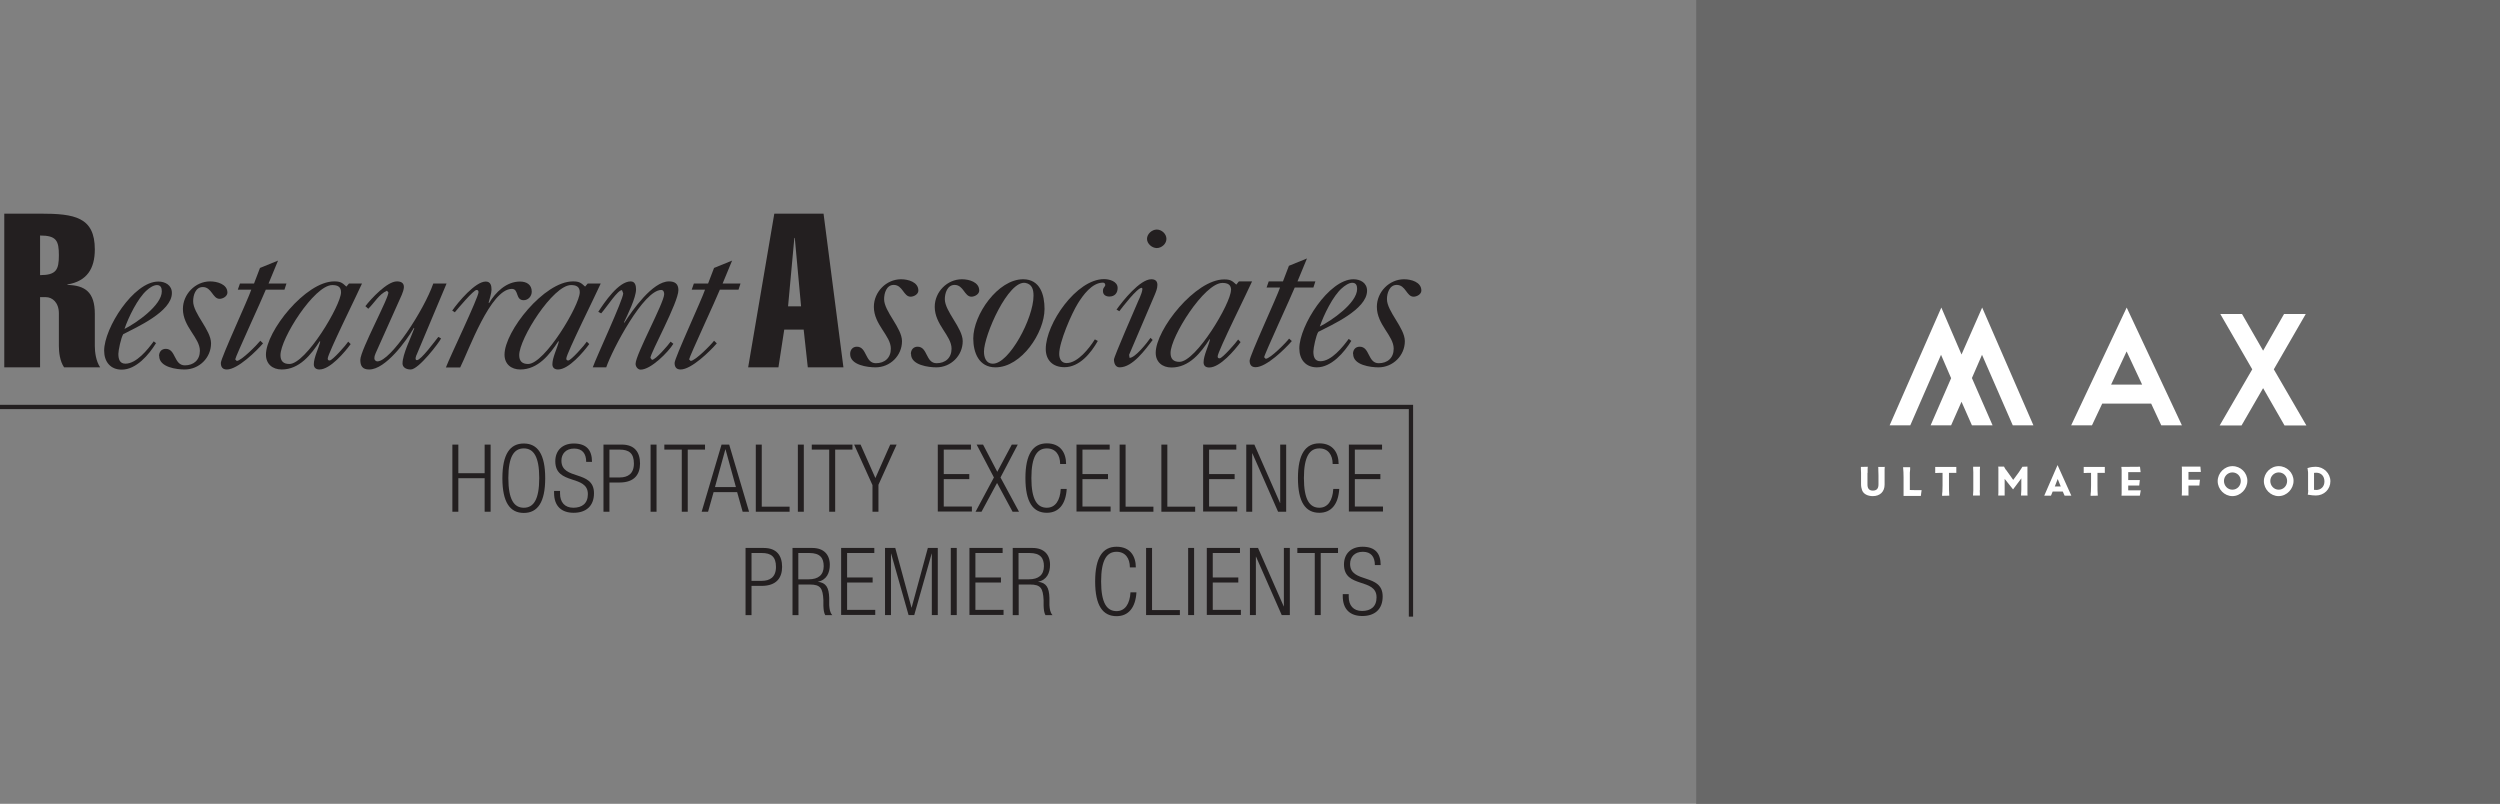 <svg xmlns="http://www.w3.org/2000/svg" id="Layer_2" data-name="Layer 2" viewBox="0 0 163.47 52.56"><rect x="0" y="0" width="163.47" height="52.56" fill="#808080" stroke="none"/><defs><style>      .cls-1 {        fill: #fff;      }      .cls-2 {        fill: #686868;      }      .cls-3 {        fill: #231f20;      }    </style></defs><g id="BW"><g><g><g><path class="cls-3" d="m.28,24.02v-10.05s2.36,0,2.36,0c2.23,0,3.56.22,3.56,2.34,0,1.26-.52,2.08-1.79,2.29v.03c1.13.03,1.79.45,1.79,1.89v2.1c0,.39.07.99.35,1.4h-2.36c-.28-.41-.34-1-.34-1.4v-2.13c0-.71-.43-1.06-.85-1.06h-.38s0,4.59,0,4.59H.28Zm2.34-6.03c1.06,0,1.23-.35,1.23-1.3s-.16-1.29-1.23-1.29v2.58Z"></path><path class="cls-3" d="m10.2,22.44c-.46.75-1.29,1.73-2.24,1.73-.74,0-1.15-.52-1.15-1.24,0-1.48,1.93-4.52,3.54-4.52.46,0,.89.24.89.75,0,1.23-2.36,2.26-3.18,2.69-.15.23-.32,1.06-.32,1.29,0,.33.08.64.46.64.72,0,1.46-.92,1.85-1.46l.17.13Zm.38-3.39c0-.21-.06-.41-.32-.41-.23,0-.51.2-.66.34-.59.51-1.21,1.78-1.46,2.53.76-.38,2.44-1.54,2.44-2.46"></path><path class="cls-3" d="m10.4,23.28c0-.27.16-.47.44-.47.67,0,.52,1.08,1.25,1.08.58,0,.98-.36.98-.95,0-.86-1.11-1.56-1.11-2.74,0-.96.81-1.8,1.78-1.8.45,0,1.13.18,1.13.73,0,.24-.29.41-.51.41-.46,0-.51-.77-1.1-.77-.48,0-.63.54-.63.93,0,.81,1.17,1.88,1.17,2.75,0,.94-.77,1.71-1.73,1.71-.51,0-1.66-.14-1.66-.88"></path><path class="cls-3" d="m15.55,18.94l.14-.4h.92s.39-1.02.39-1.02l1.18-.48-.62,1.5h1.17s-.13.4-.13.4h-1.22c-.19.5-2,4.41-2,4.56l.1.1c.29,0,1.33-1.05,1.54-1.32l.18.17c-.44.51-1.66,1.71-2.37,1.71-.29,0-.39-.18-.39-.43,0-.32,1.78-4.15,1.99-4.79h-.88Z"></path><path class="cls-3" d="m22.82,18.54h.85c-.25.58-2.24,4.59-2.24,4.9,0,.1.04.13.13.13.18,0,1.07-1.01,1.21-1.23l.16.16c-.38.52-1.34,1.66-2.04,1.66-.23,0-.37-.12-.37-.34,0-.44.32-1.06.42-1.48l-.03-.03c-.56.87-1.33,1.85-2.49,1.85-.6,0-1.03-.36-1.03-.97,0-1.53,2.6-4.79,4.46-4.79.41,0,.52.08.8.34l.17-.2Zm-.52.57c0-.37-.24-.47-.57-.47-1.18,0-3.39,3.5-3.39,4.58,0,.39.19.58.58.58,1.09,0,3.38-3.85,3.38-4.69"></path><path class="cls-3" d="m29.2,18.54l-1.95,4.64c-.03.05-.16.37.01.37.27,0,1.19-1.26,1.4-1.52l.18.1c-.13.28-1.47,2.03-1.98,2.03-.37,0-.54-.19-.54-.39,0-.62.57-1.73.77-2.3l-.03-.03c-.48.84-1.85,2.72-2.92,2.72-.43,0-.58-.22-.58-.63,0-.64,1.93-4.16,1.83-4.42l-.09-.1c-.52.23-.82.79-1.22,1.18l-.19-.17c.37-.48,1.42-1.62,2.06-1.62.25,0,.46.08.46.37,0,.14-.08.37-.14.51l-1.71,3.82c-.05.15-.08.17-.08.35,0,.09.1.18.19.18.88,0,3.06-3.36,3.66-5.09h.89Z"></path><path class="cls-3" d="m29.16,24.02c.24-.65,2.13-4.57,2.13-4.92,0-.09-.04-.14-.13-.14-.2,0-1.23,1.23-1.42,1.46l-.17-.11c.38-.55,1.51-1.9,2.19-1.9.33,0,.38.28.38.54,0,.22-.14.65-.19.84l.03.03c.42-.71,1.13-1.41,2.02-1.41.43,0,.77.2.77.66,0,.3-.23.56-.53.56-.55,0-.3-.74-.77-.74-1.4,0-2.83,4.05-3.38,5.14h-.94Z"></path><path class="cls-3" d="m38.43,18.54h.85c-.25.58-2.25,4.59-2.25,4.9,0,.1.04.13.13.13.18,0,1.07-1.01,1.21-1.23l.16.16c-.38.52-1.34,1.66-2.04,1.66-.23,0-.37-.12-.37-.34,0-.44.32-1.06.42-1.48l-.03-.03c-.56.87-1.33,1.85-2.49,1.85-.6,0-1.03-.36-1.03-.97,0-1.53,2.6-4.79,4.47-4.79.41,0,.52.08.8.34l.17-.2Zm-.52.57c0-.37-.24-.47-.57-.47-1.18,0-3.39,3.5-3.39,4.58,0,.39.19.58.58.58,1.09,0,3.38-3.85,3.38-4.69"></path><path class="cls-3" d="m38.76,24.02c.24-.69,1.99-4.42,1.99-4.84l-.08-.21c-.29,0-.94,1.04-1.36,1.52l-.19-.1c.39-.6,1.32-1.99,2.12-1.99.29,0,.35.28.35.52,0,.55-.56,1.68-.79,2.16l.03.02c.51-.8,1.84-2.7,2.91-2.7.39,0,.62.16.62.57,0,.81-1.83,4.11-1.83,4.43l.1.13c.24,0,1.08-.98,1.22-1.19l.18.14c-.33.54-1.47,1.69-2.14,1.69-.18,0-.33-.19-.33-.38,0-.61,1.87-3.99,1.87-4.56,0-.11-.04-.27-.19-.27-1.15,0-3.19,3.87-3.6,5.06h-.88Z"></path><path class="cls-3" d="m45.23,18.94l.14-.4h.93s.39-1.02.39-1.02l1.18-.48-.62,1.5h1.17s-.13.4-.13.4h-1.22c-.19.5-2.01,4.41-2.01,4.56l.1.1c.29,0,1.33-1.05,1.53-1.32l.18.17c-.44.51-1.66,1.71-2.37,1.71-.29,0-.39-.18-.39-.43,0-.32,1.78-4.15,1.99-4.79h-.88Z"></path><path class="cls-3" d="m53.85,13.97l1.3,10.05h-2.33s-.27-2.47-.27-2.47h-1.27s-.38,2.47-.38,2.47h-1.98s1.71-10.05,1.71-10.05h3.22Zm-1.47,6.06l-.41-4.47h-.03s-.41,4.47-.41,4.47h.85Z"></path><path class="cls-3" d="m55.59,23.14c0-.27.17-.47.44-.47.67,0,.52,1.08,1.24,1.08.58,0,.98-.35.98-.95,0-.86-1.11-1.56-1.11-2.74,0-.97.81-1.8,1.78-1.8.46,0,1.13.18,1.13.74,0,.24-.29.4-.51.4-.46,0-.51-.77-1.1-.77-.48,0-.63.55-.63.93,0,.81,1.17,1.88,1.17,2.75,0,.94-.77,1.71-1.73,1.71-.51,0-1.66-.14-1.66-.87"></path><path class="cls-3" d="m59.56,23.14c0-.27.17-.47.44-.47.67,0,.52,1.08,1.24,1.08.58,0,.98-.35.98-.95,0-.86-1.1-1.56-1.1-2.74,0-.97.81-1.8,1.78-1.8.46,0,1.13.18,1.13.74,0,.24-.3.4-.51.4-.46,0-.51-.77-1.1-.77-.48,0-.64.55-.64.93,0,.81,1.17,1.88,1.17,2.75,0,.94-.77,1.71-1.72,1.71-.51,0-1.66-.14-1.66-.87"></path><path class="cls-3" d="m63.64,22.13c0-1.55,1.61-3.87,3.26-3.87,1.12,0,1.4,1.03,1.4,1.94,0,1.55-1.51,3.82-3.21,3.82-1.08,0-1.45-.96-1.45-1.89m1.29,1.65c1.06,0,2.65-2.97,2.65-4.44,0-.39-.08-.75-.52-.84-1.13-.21-2.72,3.43-2.72,4.49,0,.39.14.79.58.79"></path><path class="cls-3" d="m71.78,22.3c-.44.78-1.19,1.71-2.18,1.71-.76,0-1.22-.46-1.22-1.19,0-1.66,2.01-4.57,3.81-4.57.34,0,.89.14.89.58,0,.33-.19.56-.54.56-.23,0-.42-.11-.42-.36,0-.19.05-.19.14-.34.04-.13-.04-.21-.14-.21-.72,0-1.31.83-1.64,1.36-.42.68-1.22,2.52-1.22,3.3,0,.32.14.6.48.6.74,0,1.5-.99,1.85-1.55l.19.1Z"></path><path class="cls-3" d="m73.01,20.24c.4-.56,1.53-1.98,2.27-1.98.24,0,.4.1.4.37,0,.23-.09.44-.18.66l-1.67,3.91.03.2c.37,0,1.15-.99,1.37-1.31l.14.14c-.47.61-1.3,1.79-2.16,1.79-.28,0-.37-.28-.37-.51,0-.19,1.42-3.43,1.61-3.88.08-.15.36-.81.2-.81-.29,0-1.27,1.28-1.46,1.53l-.19-.11Zm1.99-4.62c0-.32.32-.61.64-.61s.63.28.63.61-.32.6-.63.6-.64-.28-.64-.6"></path><path class="cls-3" d="m81.02,18.4h.85c-.25.58-2.25,4.59-2.25,4.9,0,.1.04.13.13.13.18,0,1.07-1.02,1.21-1.23l.16.17c-.38.52-1.34,1.66-2.05,1.66-.23,0-.37-.11-.37-.34,0-.44.32-1.06.42-1.49l-.03-.02c-.56.88-1.33,1.85-2.49,1.85-.6,0-1.03-.36-1.03-.96,0-1.53,2.6-4.8,4.47-4.8.41,0,.52.08.8.34l.16-.2Zm-.52.57c0-.37-.24-.47-.57-.47-1.18,0-3.39,3.51-3.39,4.58,0,.39.19.58.58.58,1.09,0,3.37-3.84,3.37-4.69"></path><path class="cls-3" d="m82.82,18.8l.14-.4h.93s.39-1.02.39-1.02l1.18-.48-.62,1.5h1.17s-.13.4-.13.4h-1.22c-.19.49-2,4.4-2,4.56l.1.1c.29,0,1.33-1.05,1.53-1.32l.18.16c-.44.51-1.66,1.71-2.37,1.71-.29,0-.39-.18-.39-.43,0-.32,1.78-4.15,1.99-4.78h-.88Z"></path><path class="cls-3" d="m88.36,22.29c-.46.75-1.3,1.73-2.25,1.73-.74,0-1.15-.52-1.15-1.24,0-1.48,1.93-4.52,3.54-4.52.46,0,.89.24.89.75,0,1.23-2.36,2.26-3.19,2.69-.15.23-.32,1.06-.32,1.29,0,.33.08.63.46.63.72,0,1.46-.93,1.85-1.46l.17.13Zm.38-3.39c0-.22-.06-.41-.32-.41-.23,0-.51.21-.66.34-.6.51-1.21,1.78-1.46,2.52.76-.38,2.44-1.53,2.44-2.46"></path><path class="cls-3" d="m88.47,23.14c0-.27.16-.47.44-.47.67,0,.52,1.08,1.24,1.08.58,0,.98-.35.98-.95,0-.86-1.1-1.56-1.1-2.74,0-.97.81-1.8,1.78-1.8.46,0,1.13.18,1.13.74,0,.24-.29.4-.51.4-.46,0-.51-.77-1.1-.77-.48,0-.64.55-.64.93,0,.81,1.17,1.88,1.17,2.75,0,.94-.78,1.71-1.72,1.71-.51,0-1.66-.14-1.66-.87"></path><g><path class="cls-3" d="m31.69,31.27h-1.72s0,2.19,0,2.19h-.39v-4.39s.39,0,.39,0v1.87h1.72s0-1.87,0-1.87h.39v4.39s-.39,0-.39,0v-2.19Z"></path><path class="cls-3" d="m34.25,29c.9,0,1.4.69,1.4,2.27s-.5,2.27-1.4,2.27-1.4-.69-1.4-2.27.5-2.27,1.4-2.27Zm0,4.2c.63,0,1.01-.52,1.01-1.94,0-1.42-.38-1.94-1.01-1.94s-1.01.52-1.01,1.94c0,1.42.38,1.94,1.01,1.94Z"></path><path class="cls-3" d="m38.33,30.2c0-.54-.25-.87-.79-.87s-.83.35-.83.79c0,1.31,2.13.59,2.13,2.13,0,.85-.53,1.28-1.33,1.28s-1.28-.44-1.28-1.3v-.13s.39,0,.39,0v.17c0,.56.3.93.87.93s.95-.28.95-.89c0-1.3-2.13-.56-2.13-2.15,0-.69.45-1.16,1.21-1.16.82,0,1.19.42,1.19,1.2h-.39Z"></path><path class="cls-3" d="m39.46,29.07h1.19c.85,0,1.2.5,1.2,1.24,0,.68-.34,1.24-1.34,1.24h-.66s0,1.91,0,1.91h-.39v-4.39Zm.39,2.15h.67c.52,0,.93-.23.93-.91s-.33-.91-.93-.91h-.67s0,1.82,0,1.82Z"></path><path class="cls-3" d="m42.54,29.07h.39v4.39s-.39,0-.39,0v-4.39Z"></path><path class="cls-3" d="m44.57,29.4h-1.13v-.33s2.66,0,2.66,0v.33s-1.13,0-1.13,0v4.06s-.39,0-.39,0v-4.06Z"></path><path class="cls-3" d="m47.19,29.07h.49s1.3,4.39,1.3,4.39h-.42s-.36-1.28-.36-1.28h-1.54s-.36,1.28-.36,1.28h-.42s1.3-4.39,1.3-4.39Zm.93,2.78l-.68-2.47h-.01s-.68,2.47-.68,2.47h1.36Z"></path><path class="cls-3" d="m49.42,29.07h.39v4.06h1.82v.33s-2.21,0-2.21,0v-4.39Z"></path><path class="cls-3" d="m52.17,29.07h.39v4.39s-.39,0-.39,0v-4.39Z"></path><path class="cls-3" d="m54.21,29.4h-1.13v-.33s2.66,0,2.66,0v.33s-1.13,0-1.13,0v4.06s-.39,0-.39,0v-4.06Z"></path><path class="cls-3" d="m57.04,31.7l-1.19-2.63h.42s.97,2.19.97,2.19l.97-2.19h.42s-1.19,2.63-1.19,2.63v1.76s-.39,0-.39,0v-1.76Z"></path><path class="cls-3" d="m61.31,29.07h2.18v.33s-1.78,0-1.78,0v1.6h1.67v.33s-1.67,0-1.67,0v1.79h1.84v.33s-2.23,0-2.23,0v-4.39Z"></path><path class="cls-3" d="m65.2,31.57l-1.02,1.89h-.39s1.2-2.24,1.2-2.24l-1.13-2.15h.42s.93,1.78.93,1.78l.95-1.78h.39s-1.13,2.15-1.13,2.15l1.21,2.24h-.42s-1.02-1.89-1.02-1.89Z"></path><path class="cls-3" d="m69.75,31.97c-.06,1-.52,1.56-1.3,1.56-.9,0-1.4-.69-1.4-2.27,0-1.57.5-2.27,1.4-2.27s1.26.63,1.26,1.35h-.39c0-.6-.3-1.02-.87-1.02-.63,0-1.01.52-1.01,1.94,0,1.42.38,1.94,1.01,1.94.55,0,.87-.47.91-1.23h.39Z"></path><path class="cls-3" d="m70.38,29.07h2.18v.33s-1.78,0-1.78,0v1.6h1.67v.33s-1.67,0-1.67,0v1.79h1.84v.33s-2.23,0-2.23,0v-4.39Z"></path><path class="cls-3" d="m73.21,29.07h.39v4.06h1.82v.33s-2.21,0-2.21,0v-4.39Z"></path><path class="cls-3" d="m75.94,29.07h.39v4.06h1.82v.33s-2.21,0-2.21,0v-4.39Z"></path><path class="cls-3" d="m78.66,29.07h2.18v.33s-1.78,0-1.78,0v1.6h1.67v.33s-1.67,0-1.67,0v1.79h1.84v.33s-2.23,0-2.23,0v-4.39Z"></path><path class="cls-3" d="m81.49,29.07h.53s1.68,3.82,1.68,3.82h.01s0-3.82,0-3.82h.39v4.39s-.53,0-.53,0l-1.68-3.82h-.01s0,3.82,0,3.82h-.39v-4.39Z"></path><path class="cls-3" d="m87.57,31.97c-.06,1-.52,1.56-1.3,1.56-.9,0-1.4-.69-1.4-2.27,0-1.57.5-2.27,1.4-2.27s1.26.63,1.26,1.35h-.39c0-.6-.3-1.02-.87-1.02-.63,0-1.01.52-1.01,1.94,0,1.42.38,1.94,1.01,1.94.55,0,.87-.47.91-1.23h.39Z"></path><path class="cls-3" d="m88.19,29.07h2.18v.33s-1.78,0-1.78,0v1.6h1.67v.33s-1.67,0-1.67,0v1.79h1.84v.33s-2.23,0-2.23,0v-4.39Z"></path><path class="cls-3" d="m48.75,35.83h1.19c.85,0,1.2.5,1.2,1.24,0,.68-.34,1.24-1.34,1.24h-.66s0,1.91,0,1.91h-.39v-4.39Zm.39,2.15h.67c.52,0,.93-.23.93-.91s-.33-.91-.93-.91h-.67s0,1.82,0,1.82Z"></path><path class="cls-3" d="m51.81,35.83h1.31c.73,0,1.14.42,1.14,1.1,0,.53-.21,1-.79,1.11h0c.55.06.73.38.75,1.05v.48c.02.24.04.47.2.65h-.46c-.09-.15-.11-.38-.12-.61v-.37c-.04-.77-.18-1.02-.89-1.02h-.74s0,2,0,2h-.39v-4.39Zm.39,2.05h.68c.62,0,.98-.28.98-.86,0-.53-.23-.86-.94-.86h-.72s0,1.72,0,1.72Z"></path><path class="cls-3" d="m54.99,35.83h2.18v.33s-1.78,0-1.78,0v1.6h1.67v.33s-1.67,0-1.67,0v1.79h1.84v.33s-2.23,0-2.23,0v-4.39Z"></path><path class="cls-3" d="m57.86,35.83h.68s1.06,3.9,1.06,3.9h.01s1.06-3.9,1.06-3.9h.65v4.39s-.39,0-.39,0v-4.02h-.01s-1.14,4.02-1.14,4.02h-.37s-1.14-4.02-1.14-4.02h-.01s0,4.02,0,4.02h-.39v-4.39Z"></path><path class="cls-3" d="m62.17,35.83h.39v4.39s-.39,0-.39,0v-4.39Z"></path><path class="cls-3" d="m63.38,35.83h2.18v.33s-1.78,0-1.78,0v1.6h1.67v.33s-1.67,0-1.67,0v1.79h1.84v.33s-2.23,0-2.23,0v-4.39Z"></path><path class="cls-3" d="m66.21,35.83h1.31c.73,0,1.14.42,1.14,1.1,0,.53-.21,1-.79,1.11h0c.55.06.73.38.75,1.05v.48c.02.24.04.47.2.65h-.46c-.09-.15-.11-.38-.12-.61v-.37c-.04-.77-.18-1.02-.89-1.02h-.74s0,2,0,2h-.39v-4.39Zm.39,2.05h.68c.62,0,.98-.28.98-.86,0-.53-.23-.86-.94-.86h-.72s0,1.72,0,1.72Z"></path><path class="cls-3" d="m74.31,38.73c-.06,1-.52,1.56-1.3,1.56-.9,0-1.4-.69-1.4-2.27s.5-2.27,1.4-2.27,1.26.63,1.26,1.35h-.39c0-.6-.3-1.02-.87-1.02-.63,0-1.01.52-1.01,1.94,0,1.42.38,1.94,1.01,1.94.55,0,.87-.47.91-1.23h.39Z"></path><path class="cls-3" d="m74.94,35.83h.39v4.06h1.82v.33s-2.21,0-2.21,0v-4.39Z"></path><path class="cls-3" d="m77.69,35.83h.39v4.39s-.39,0-.39,0v-4.39Z"></path><path class="cls-3" d="m78.9,35.83h2.18v.33s-1.78,0-1.78,0v1.6h1.67v.33s-1.67,0-1.67,0v1.79h1.84v.33s-2.23,0-2.23,0v-4.39Z"></path><path class="cls-3" d="m81.73,35.83h.53s1.68,3.82,1.68,3.82h.01s0-3.82,0-3.82h.39v4.39s-.53,0-.53,0l-1.68-3.82h-.01s0,3.82,0,3.82h-.39v-4.39Z"></path><path class="cls-3" d="m85.96,36.16h-1.13v-.33s2.66,0,2.66,0v.33s-1.13,0-1.13,0v4.06s-.39,0-.39,0v-4.06Z"></path><path class="cls-3" d="m89.9,36.95c0-.54-.25-.87-.79-.87s-.83.35-.83.79c0,1.31,2.13.59,2.13,2.13,0,.85-.53,1.28-1.33,1.28s-1.28-.44-1.28-1.3v-.13s.39,0,.39,0v.17c0,.56.3.93.87.93s.95-.28.95-.89c0-1.3-2.13-.56-2.13-2.15,0-.69.45-1.16,1.21-1.16.82,0,1.19.42,1.19,1.2h-.39Z"></path></g><polygon class="cls-3" points="92.4 40.32 92.12 40.32 92.12 26.75 0 26.75 0 26.47 92.4 26.47 92.4 40.32"></polygon></g><g><rect class="cls-2" x="110.91" width="52.56" height="52.56"></rect><path class="cls-1" d="m123.24,30.52s0,.1-.01.18c0,.1,0,.16,0,.17h0s0,.82,0,.82c0,.46-.3.75-.77.75-.34,0-.61-.14-.7-.38-.04-.11-.07-.24-.07-.4h0s0-.75,0-.75h0s0-.08-.01-.24c0-.08,0-.13,0-.14h0s.45-.01.45-.01h0s-.01.09-.01.16v.23s-.01.02-.01.02v.76s0,0,0,0c0,.26.12.39.35.39.25,0,.37-.13.37-.4h0s0-.59,0-.59v-.02s0-.13-.01-.32c0-.11,0-.19-.01-.22h0s.46,0,.46,0h0Z"></path><path class="cls-1" d="m124.9,30.55v.15s-.02.21-.02.21v.8c0,.07,0,.13,0,.19,0,.11,0,.12,0,.14h0s.4.01.4.01h.02s.09,0,.18,0c.06,0,.1,0,.15,0h.02l-.05.38s-.03,0-.08,0h-.13s-.02,0-.02,0h-.88s-.02,0-.02,0v-1.23s0,0,0,0c0-.19-.01-.48-.03-.63v-.02h.46v.03Z"></path><path class="cls-1" d="m127.91,30.92s-.05,0-.11,0h-.12s0,0,0,0h-.24v.79h0c0,.18,0,.49.02.7h0s-.47.01-.47.01h0c0-.06,0-.15.02-.28,0-.19.01-.32.01-.39v-.83h-.21c-.06,0-.11,0-.25.01h-.02v-.4h1.38v.41Z"></path><path class="cls-1" d="m129.47,30.53s-.01.09-.01.21v.19s0,.01,0,.01v1.12s-.01.01-.01.01c0,.02,0,.11.01.2,0,.06,0,.1,0,.11t0,.02h-.45c0-.05.02-.19.02-.32v-1.2s0-.01,0-.01c0-.04,0-.08-.01-.22,0-.06,0-.1,0-.11v-.02h.45s0,.01,0,.01"></path><path class="cls-1" d="m131.04,30.51h0s.04.08.04.08l.08.13h.01s.47.66.47.66l.39-.53s0,0,.01-.02c.06-.09.1-.15.12-.18l.08-.13h0s.33-.01.33-.01h0s0,.08,0,.1c0,.1,0,.16,0,.18v1.17s0,.01,0,.01c0,.06,0,.11,0,.25,0,.11,0,.12.01.18h-.43v-.02c.01-.14.02-.27.02-.34v-.76l-.54.72-.55-.69v.81s0,.01,0,.01c0,.02,0,.06,0,.13,0,.08,0,.12,0,.13t0,.01h-.42c0-.06,0-.07.01-.18,0-.13,0-.19,0-.25h0s0-1.09,0-1.09h0s0-.11,0-.2c0-.07,0-.12-.01-.15v-.02h.34Z"></path><path class="cls-1" d="m135.45,32.41h-.45l-.12-.27h-.66l-.11.27h-.44l.87-2,.9,2Zm-.9-1.09l-.19.49h.39l-.2-.49Z"></path><path class="cls-1" d="m137.62,30.92s-.05,0-.11,0h-.12s0,0,0,0h-.24v.79h0c0,.18,0,.49.02.7h0s-.47.01-.47.01h0c0-.06,0-.15.02-.28,0-.19.01-.32.01-.39v-.83h-.21c-.06,0-.11,0-.25.01h-.02v-.4h1.38v.41Z"></path><path class="cls-1" d="m139.98,30.87h-.82v.52h.76s-.04.36-.04.36h-.72v.31h.82s-.06.35-.06.35h-1.2s0-.05.01-.14c0-.11,0-.17,0-.18v-1.38s-.02-.18-.02-.18h0s1.22-.01,1.22-.01l.04.35Z"></path><path class="cls-1" d="m143.91,30.86h-.81s0,.51,0,.51h.75s-.04.38-.04.38h-.71s0,.21,0,.21h0c0,.13,0,.21,0,.26v.17s.02.01.02.01h-.46s.01-.19.01-.19v-.23s0-.02,0-.02v-1.03s0-.09,0-.19c0-.11,0-.19-.01-.23h0s1.22,0,1.22,0l.03.35Z"></path><path class="cls-1" d="m145.97,32.44c-.52,0-.96-.45-.96-.98s.44-.98.97-.98.97.43.97.96-.44,1-.98,1m0-1.55c-.3,0-.55.25-.55.56s.24.57.55.57.55-.25.55-.57-.24-.56-.55-.56"></path><path class="cls-1" d="m148.99,32.44c-.52,0-.96-.45-.96-.98s.44-.98.97-.98.97.43.97.96-.44,1-.98,1m.01-1.55c-.3,0-.55.25-.55.56s.24.57.55.57.55-.25.55-.57-.24-.56-.55-.56"></path><polygon class="cls-1" points="130.29 27.81 128.94 27.81 128.26 26.27 127.58 27.81 126.24 27.81 127.58 24.73 126.92 23.2 124.91 27.81 123.56 27.81 126.94 20.11 128.26 23.18 129.61 20.11 132.96 27.81 131.61 27.81 129.6 23.2 128.94 24.72 130.29 27.81"></polygon><path class="cls-1" d="m136.78,27.81h-1.35l3.63-7.7,3.61,7.7h-1.35l-.66-1.42h-3.2l-.67,1.42Zm2.27-4.82l-1.01,2.16h2.03l-1.01-2.16Z"></path><polygon class="cls-1" points="150.81 27.82 149.38 27.82 147.98 25.38 146.57 27.82 145.14 27.82 147.27 24.15 145.18 20.53 146.6 20.53 147.98 22.93 149.35 20.53 150.77 20.53 148.68 24.15 150.81 27.82"></polygon></g></g><path class="cls-1" d="m150.92,32.04h0v-1.11s0-.11-.02-.2c0-.05-.01-.09-.02-.12t0-.01h.03c.18-.06.36-.08.51-.08.52,0,.96.43.96.95s-.41.93-.95.93c-.15,0-.32-.02-.5-.05h-.03c.02-.11.03-.19.03-.3m.5-.01c.34,0,.56-.22.56-.56s-.21-.57-.53-.57c-.06,0-.08,0-.15.01v1.11c.06,0,.07,0,.12,0"></path></g></g></svg>